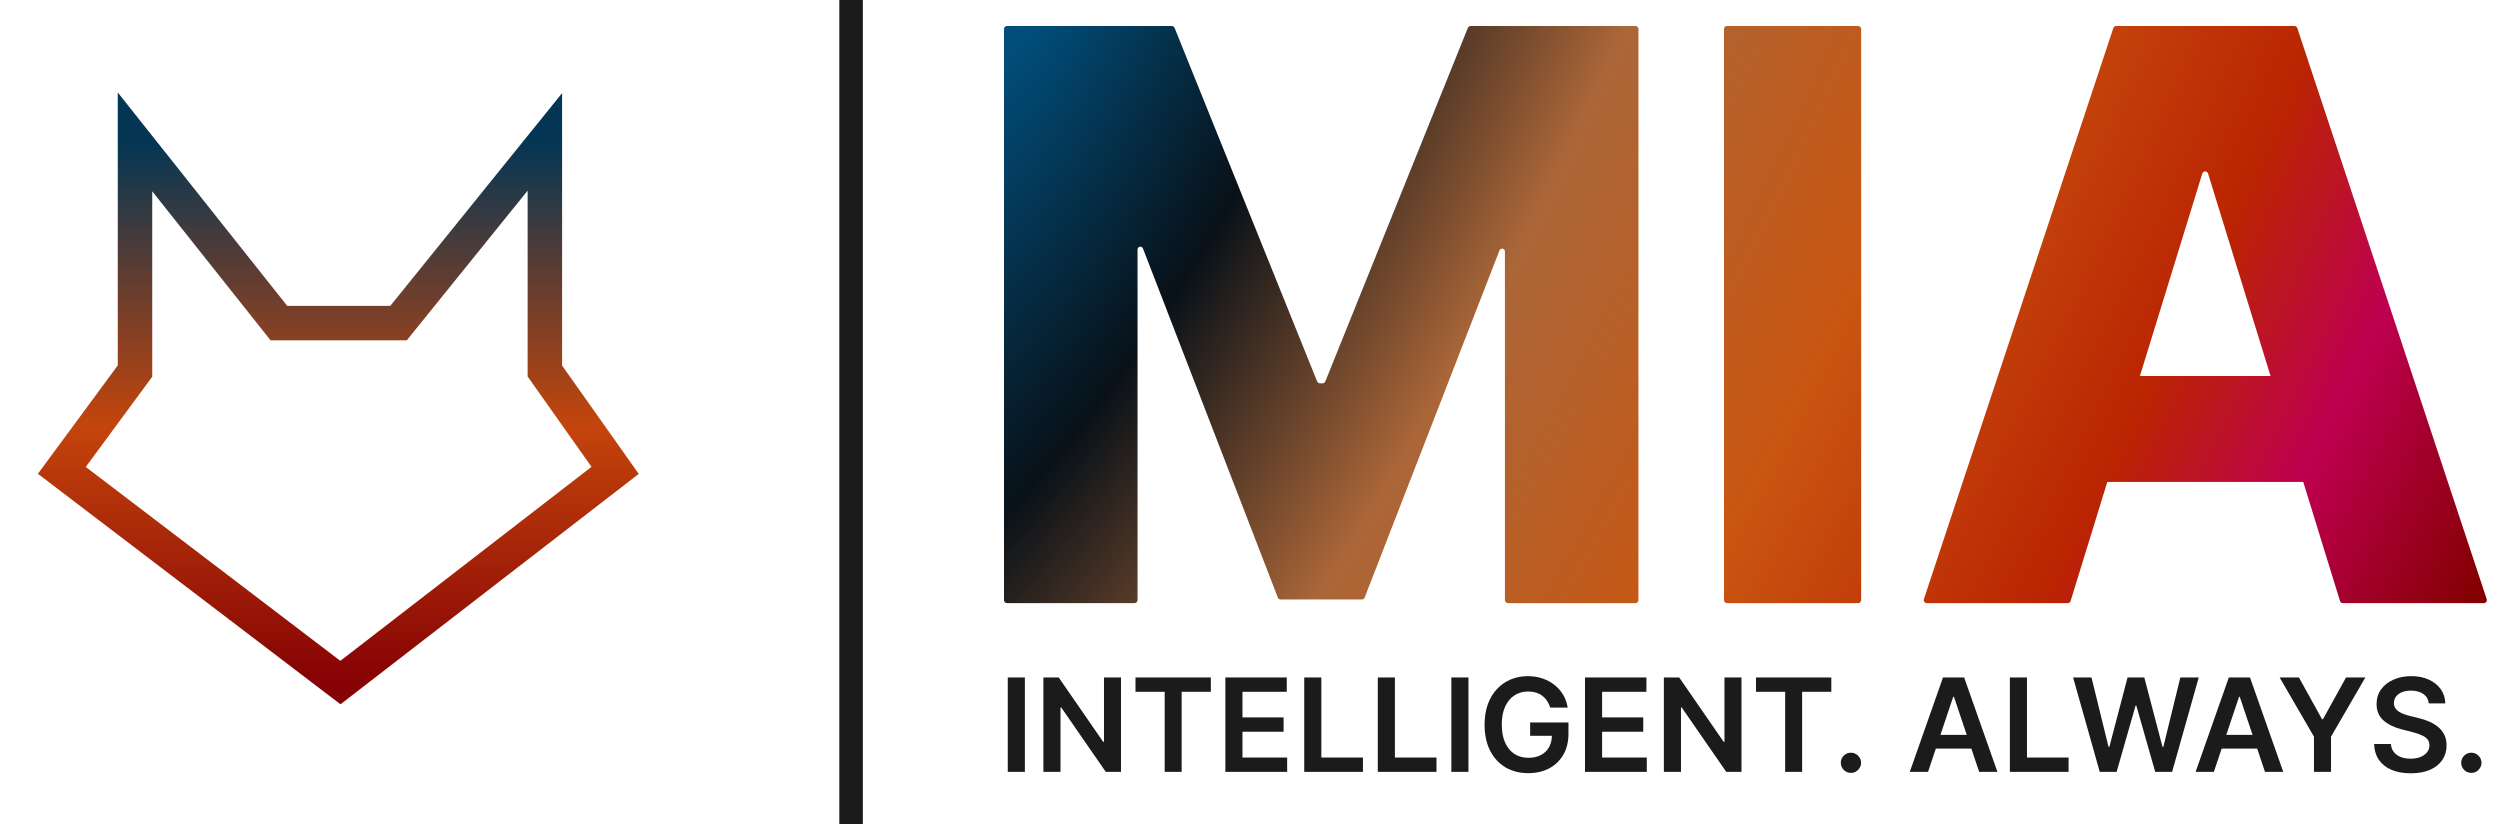 <svg width="188" height="62" viewBox="0 0 188 62" fill="none" xmlns="http://www.w3.org/2000/svg">
<path d="M10.152 10.67V24.296V27.903L4.65 35.371L25.599 51.329L46.257 35.371L40.974 27.903V24.296V10.67L29.971 24.296H20.972L10.152 10.67Z" stroke="url(#paint0_linear_129_2335)" stroke-width="2.592"/>
<line x1="64.001" y1="3.86363e-08" x2="64.001" y2="62" stroke="#1B1B1B" stroke-width="1.768"/>
<path d="M75.501 2.183C75.501 2.057 75.603 1.955 75.729 1.955H88.118C88.212 1.955 88.295 2.012 88.33 2.098L99.049 28.683C99.084 28.769 99.167 28.826 99.26 28.826H99.453C99.546 28.826 99.629 28.769 99.664 28.683L110.383 2.098C110.418 2.012 110.501 1.955 110.594 1.955H122.984C123.11 1.955 123.212 2.057 123.212 2.183V45.127C123.212 45.253 123.11 45.355 122.984 45.355H113.398C113.272 45.355 113.17 45.253 113.17 45.127V18.907C113.17 18.79 113.076 18.696 112.959 18.696V18.696C112.873 18.696 112.795 18.75 112.763 18.83L102.622 44.934C102.587 45.022 102.503 45.08 102.409 45.08H96.304C96.21 45.08 96.126 45.022 96.092 44.934L85.949 18.682C85.918 18.601 85.84 18.548 85.753 18.548V18.548C85.637 18.548 85.543 18.642 85.543 18.758V45.127C85.543 45.253 85.441 45.355 85.315 45.355H75.729C75.603 45.355 75.501 45.253 75.501 45.127V2.183Z" fill="url(#paint1_radial_129_2335)"/>
<path d="M139.73 1.955C139.856 1.955 139.958 2.057 139.958 2.183V45.127C139.958 45.253 139.856 45.355 139.73 45.355H129.873C129.747 45.355 129.645 45.253 129.645 45.127V2.183C129.645 2.057 129.747 1.955 129.873 1.955H139.73Z" fill="url(#paint2_radial_129_2335)"/>
<path d="M155.711 45.194C155.682 45.29 155.593 45.355 155.493 45.355H144.894C144.738 45.355 144.628 45.203 144.677 45.055L158.923 2.111C158.954 2.018 159.041 1.955 159.139 1.955H172.54C172.638 1.955 172.725 2.018 172.756 2.111L187.001 45.055C187.05 45.203 186.94 45.355 186.785 45.355H176.185C176.085 45.355 175.997 45.29 175.967 45.194L166.045 13.049C166.016 12.954 165.928 12.89 165.829 12.89V12.89C165.73 12.89 165.642 12.954 165.613 13.049L155.711 45.194ZM154.182 28.503C154.182 28.377 154.285 28.275 154.411 28.275H177.122C177.248 28.275 177.35 28.377 177.35 28.503V36.015C177.35 36.141 177.248 36.243 177.122 36.243H154.411C154.285 36.243 154.182 36.141 154.182 36.015V28.503Z" fill="url(#paint3_radial_129_2335)"/>
<path d="M77.07 50.943V58.045H75.784V50.943H77.07ZM84.299 50.943V58.045H83.155L79.809 53.208H79.75V58.045H78.463V50.943H79.614L82.957 55.784H83.02V50.943H84.299ZM85.389 52.022V50.943H91.055V52.022H88.86V58.045H87.584V52.022H85.389ZM92.147 58.045V50.943H96.766V52.022H93.434V53.95H96.527V55.028H93.434V56.967H96.794V58.045H92.147ZM98.079 58.045V50.943H99.365V56.967H102.493V58.045H98.079ZM103.61 58.045V50.943H104.896V56.967H108.024V58.045H103.61ZM110.427 50.943V58.045H109.141V50.943H110.427ZM116.578 53.211C116.52 53.024 116.441 52.856 116.339 52.708C116.24 52.558 116.119 52.43 115.978 52.323C115.84 52.217 115.68 52.137 115.5 52.084C115.319 52.029 115.123 52.001 114.91 52.001C114.529 52.001 114.189 52.097 113.891 52.289C113.593 52.48 113.358 52.763 113.187 53.135C113.018 53.505 112.934 53.955 112.934 54.487C112.934 55.023 113.018 55.478 113.187 55.85C113.356 56.222 113.59 56.505 113.891 56.7C114.191 56.891 114.54 56.987 114.938 56.987C115.299 56.987 115.611 56.918 115.874 56.779C116.14 56.641 116.345 56.444 116.488 56.19C116.631 55.933 116.703 55.633 116.703 55.288L116.994 55.333H115.066V54.328H117.948V55.181C117.948 55.789 117.818 56.315 117.56 56.758C117.301 57.202 116.945 57.544 116.492 57.785C116.038 58.023 115.518 58.142 114.931 58.142C114.277 58.142 113.702 57.995 113.208 57.702C112.715 57.406 112.33 56.986 112.053 56.443C111.778 55.897 111.64 55.25 111.64 54.501C111.64 53.928 111.721 53.416 111.883 52.965C112.047 52.514 112.276 52.131 112.57 51.817C112.863 51.5 113.208 51.26 113.603 51.096C113.998 50.929 114.428 50.846 114.893 50.846C115.286 50.846 115.652 50.904 115.992 51.019C116.332 51.133 116.634 51.294 116.897 51.505C117.163 51.715 117.382 51.965 117.553 52.254C117.724 52.543 117.836 52.862 117.889 53.211H116.578ZM119.192 58.045V50.943H123.811V52.022H120.478V53.95H123.572V55.028H120.478V56.967H123.839V58.045H119.192ZM130.96 50.943V58.045H129.815L126.469 53.208H126.41V58.045H125.123V50.943H126.275L129.618 55.784H129.68V50.943H130.96ZM132.049 52.022V50.943H137.715V52.022H135.52V58.045H134.244V52.022H132.049ZM139.192 58.121C138.981 58.121 138.801 58.047 138.651 57.899C138.501 57.751 138.427 57.571 138.429 57.358C138.427 57.15 138.501 56.972 138.651 56.824C138.801 56.676 138.981 56.602 139.192 56.602C139.395 56.602 139.572 56.676 139.722 56.824C139.875 56.972 139.952 57.15 139.955 57.358C139.952 57.499 139.915 57.628 139.844 57.743C139.774 57.859 139.682 57.951 139.566 58.021C139.453 58.088 139.328 58.121 139.192 58.121Z" fill="#1B1B1B"/>
<path d="M144.988 58.045H143.615L146.115 50.943H147.703L150.207 58.045H148.834L146.937 52.4H146.881L144.988 58.045ZM145.033 55.26H148.778V56.294H145.033V55.26ZM151.142 58.045V50.943H152.429V56.967H155.557V58.045H151.142ZM157.901 58.045L155.896 50.943H157.28L158.56 56.162H158.625L159.992 50.943H161.251L162.62 56.165H162.683L163.962 50.943H165.346L163.342 58.045H162.072L160.651 53.062H160.595L159.17 58.045H157.901ZM166.482 58.045H165.109L167.609 50.943H169.198L171.701 58.045H170.328L168.431 52.4H168.376L166.482 58.045ZM166.527 55.26H170.273V56.294H166.527V55.26ZM171.426 50.943H172.879L174.617 54.085H174.686L176.423 50.943H177.876L175.293 55.396V58.045H174.01V55.396L171.426 50.943ZM182.647 52.895C182.615 52.593 182.478 52.357 182.238 52.188C182 52.019 181.69 51.935 181.308 51.935C181.04 51.935 180.81 51.975 180.618 52.056C180.427 52.137 180.28 52.247 180.178 52.386C180.076 52.524 180.024 52.683 180.022 52.861C180.022 53.009 180.056 53.137 180.123 53.246C180.192 53.354 180.286 53.447 180.403 53.523C180.521 53.597 180.652 53.66 180.795 53.71C180.939 53.761 181.083 53.804 181.229 53.839L181.895 54.005C182.163 54.068 182.42 54.152 182.668 54.258C182.917 54.365 183.141 54.499 183.337 54.66C183.536 54.822 183.693 55.018 183.809 55.246C183.924 55.475 183.982 55.743 183.982 56.051C183.982 56.467 183.876 56.834 183.663 57.15C183.45 57.465 183.143 57.711 182.741 57.889C182.341 58.065 181.856 58.152 181.288 58.152C180.735 58.152 180.255 58.067 179.849 57.896C179.444 57.725 179.127 57.475 178.898 57.147C178.672 56.819 178.549 56.419 178.531 55.947H179.797C179.815 56.194 179.891 56.4 180.025 56.564C180.16 56.728 180.334 56.851 180.549 56.932C180.766 57.013 181.009 57.053 181.277 57.053C181.557 57.053 181.802 57.012 182.012 56.928C182.225 56.843 182.392 56.725 182.512 56.575C182.632 56.422 182.693 56.244 182.696 56.041C182.693 55.856 182.639 55.703 182.533 55.583C182.426 55.46 182.277 55.359 182.085 55.278C181.896 55.194 181.674 55.12 181.419 55.056L180.611 54.848C180.027 54.697 179.564 54.47 179.224 54.165C178.887 53.857 178.718 53.449 178.718 52.941C178.718 52.522 178.831 52.156 179.058 51.841C179.287 51.527 179.598 51.283 179.991 51.11C180.384 50.934 180.829 50.846 181.326 50.846C181.83 50.846 182.271 50.934 182.65 51.11C183.032 51.283 183.331 51.525 183.549 51.834C183.766 52.142 183.878 52.495 183.885 52.895H182.647ZM185.847 58.121C185.636 58.121 185.456 58.047 185.306 57.899C185.156 57.751 185.082 57.571 185.084 57.358C185.082 57.15 185.156 56.972 185.306 56.824C185.456 56.676 185.636 56.602 185.847 56.602C186.05 56.602 186.227 56.676 186.377 56.824C186.53 56.972 186.607 57.15 186.61 57.358C186.607 57.499 186.57 57.628 186.499 57.743C186.429 57.859 186.337 57.951 186.221 58.021C186.108 58.088 185.983 58.121 185.847 58.121Z" fill="#1B1B1B"/>
<defs>
<linearGradient id="paint0_linear_129_2335" x1="25.454" y1="10.67" x2="25.454" y2="51.329" gradientUnits="userSpaceOnUse">
<stop stop-color="#043654"/>
<stop offset="0.524" stop-color="#C4450C"/>
<stop offset="1" stop-color="#860204"/>
</linearGradient>
<radialGradient id="paint1_radial_129_2335" cx="0" cy="0" r="1" gradientUnits="userSpaceOnUse" gradientTransform="translate(77.418 -0.87) rotate(26.951) scale(119.523 334.769)">
<stop stop-color="#005383"/>
<stop offset="0.174" stop-color="#081118"/>
<stop offset="0.349" stop-color="#AB6638"/>
<stop offset="0.549" stop-color="#C95611"/>
<stop offset="0.744" stop-color="#BA2402"/>
<stop offset="0.855" stop-color="#BE0050"/>
<stop offset="0.984" stop-color="#850003"/>
</radialGradient>
<radialGradient id="paint2_radial_129_2335" cx="0" cy="0" r="1" gradientUnits="userSpaceOnUse" gradientTransform="translate(77.418 -0.87) rotate(26.951) scale(119.523 334.769)">
<stop stop-color="#005383"/>
<stop offset="0.174" stop-color="#081118"/>
<stop offset="0.349" stop-color="#AB6638"/>
<stop offset="0.549" stop-color="#C95611"/>
<stop offset="0.744" stop-color="#BA2402"/>
<stop offset="0.855" stop-color="#BE0050"/>
<stop offset="0.984" stop-color="#850003"/>
</radialGradient>
<radialGradient id="paint3_radial_129_2335" cx="0" cy="0" r="1" gradientUnits="userSpaceOnUse" gradientTransform="translate(77.418 -0.87) rotate(26.951) scale(119.523 334.769)">
<stop stop-color="#005383"/>
<stop offset="0.174" stop-color="#081118"/>
<stop offset="0.349" stop-color="#AB6638"/>
<stop offset="0.549" stop-color="#C95611"/>
<stop offset="0.744" stop-color="#BA2402"/>
<stop offset="0.855" stop-color="#BE0050"/>
<stop offset="0.984" stop-color="#850003"/>
</radialGradient>
</defs>
</svg>
